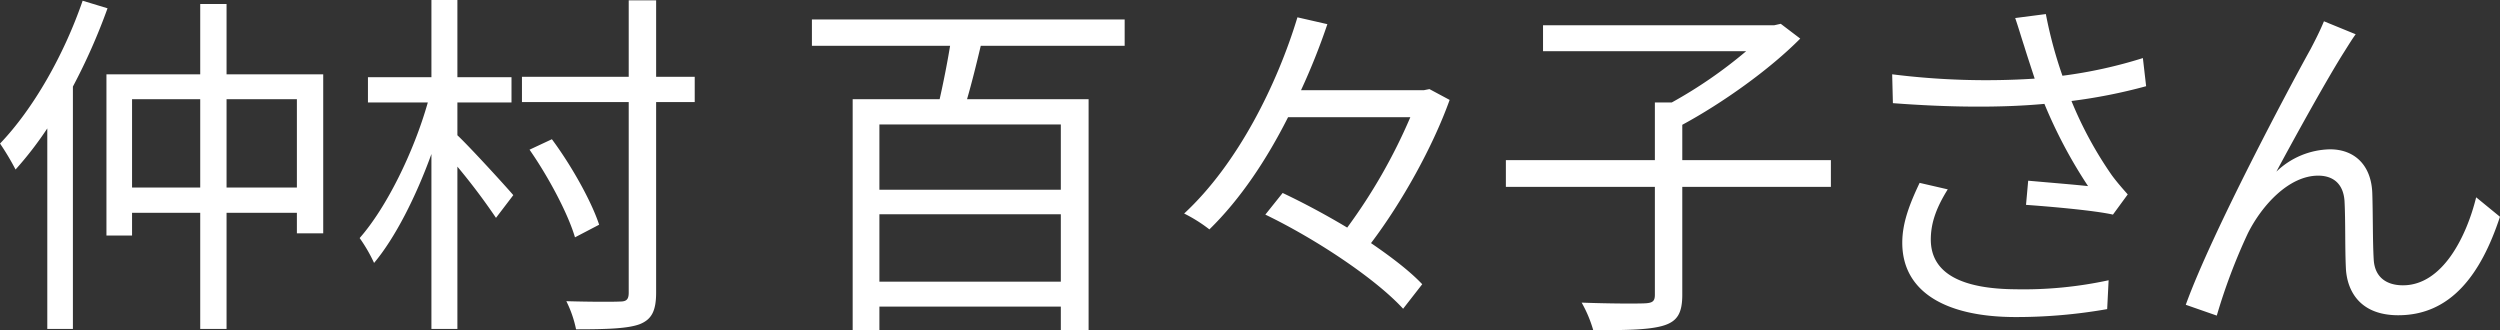 <svg xmlns="http://www.w3.org/2000/svg" width="693.122" height="91.5" viewBox="0 0 693.122 91.5">
  <rect x="0" y="0" width="693.122" height="91.5" fill="#333333" stroke="none"/>
  <defs>
    <style>
      .cls-1 {
        fill: #fff;
        fill-rule: evenodd;
      }
    </style>
  </defs>
  <path id="仲村_百々子さん" data-name="仲村 百々子さん" class="cls-1" d="M873.1,1282.92c-5.2,15.1-13.7,30-22.9,39.6a71.709,71.709,0,0,1,4.3,7.2,97.654,97.654,0,0,0,8.8-11.4v55.6h7.1v-67.2a166.7,166.7,0,0,0,9.6-21.7Zm39.9,51.8v-24.5h19.5v24.5H913Zm-26.2,0v-24.5h18.9v24.5H886.8Zm26.2-31.4v-19.5h-7.3v19.5h-26v44.7h7.1v-6.3h18.9v32.2H913v-32.2h19.5v5.7h7.3v-44.1H913Zm64,7.8h15v-7H977v-21.4h-7.2v21.4h-17.6v7h16.6c-3.9,13.8-11.5,29.2-18.9,37.6a42.8,42.8,0,0,1,4,6.9c5.8-6.9,11.6-18.3,15.9-30.2v48.5H977v-45a175.676,175.676,0,0,1,10.7,14.2l4.8-6.3c-2.4-2.8-12-13.3-15.5-16.6v-9.1Zm65.8-7.1h-10.7v-21.2h-7.6v21.2H994.9v7h29.6v52.8c0,1.9-.6,2.5-2.4,2.5-1.9.1-8.2,0.1-14.9-.1a31.5,31.5,0,0,1,2.7,7.8c8.6,0,14.3-.2,17.6-1.4,3.3-1.3,4.6-3.6,4.6-8.8v-52.8h10.7v-7Zm-26.5,41c-2.1-6.4-7.6-16.3-13.1-23.7l-6.2,2.9c5.3,7.6,10.7,17.8,12.6,24.3Zm128-9.7H1094v-18.1h50.3v18.1Zm-50.3,25.5v-18.7h50.3v18.7H1094Zm68-65.4v-7.3h-86.71v7.3h38.31c-0.8,4.9-1.9,10.4-2.9,14.8h-24.11v64H1094v-6.5h50.3v6.5h7.7v-64h-33.7c1.3-4.5,2.6-9.7,3.8-14.8H1162Zm84.5,12-1.5.3h-34.1a183.366,183.366,0,0,0,7.3-18.3l-8.3-1.9c-5.6,18.5-16.5,40.6-31.41,54.4a41.414,41.414,0,0,1,7,4.4c8.61-8.4,15.91-19.4,21.81-31.1h33.9a152.994,152.994,0,0,1-17.5,30.6c-6-3.6-12.2-6.9-17.9-9.6l-4.8,6c14.1,6.8,30.6,17.8,38.2,26.1l5.3-6.8c-3.4-3.6-8.5-7.5-14.2-11.4,8.5-11.2,17.1-26.6,21.8-39.7Zm111.3,19.7h-41.2v-9.8c11.1-6,24.2-15.3,32.7-23.9l-5.4-4.1-1.8.4h-64.11v7.2h56.31a127.251,127.251,0,0,1-20.6,14.2H1309v16h-41.31v7.4H1309v29.9c0,1.8-.6,2.3-2.8,2.4-2.1.1-9.5,0.1-17.5-.2a35.234,35.234,0,0,1,3.2,7.6c9.5,0.1,16-.1,19.7-1.3s5-3.5,5-8.5v-29.9h41.2v-7.4Zm53.6-31.6c0.7,2.3,1.7,5.3,2.9,9a209.075,209.075,0,0,1-39.51-1.2l0.2,8c15.71,1.2,30.11,1.3,42.01.2a133.58,133.58,0,0,0,12.1,22.8c-3.6-.4-11-1-16.6-1.5l-0.6,6.7c7.2,0.5,19.3,1.6,24.1,2.7l4.1-5.6c-1.5-1.7-3-3.4-4.4-5.3a106.4,106.4,0,0,1-11.2-20.6,148.674,148.674,0,0,0,20.7-4.1l-0.9-7.8a128.441,128.441,0,0,1-22.3,4.9,119.481,119.481,0,0,1-4.6-17.1l-8.5,1.1C1409.8,1290.32,1410.7,1293.42,1411.4,1295.52Zm-21.2,39.7-7.8-1.8c-2.8,5.9-4.81,11.1-4.81,16.6,0,13.6,12.01,20.5,31.01,20.6a145.231,145.231,0,0,0,25.8-2.2l0.4-8a111.468,111.468,0,0,1-25.8,2.5c-14.8-.1-23.5-4.3-23.5-13.8C1385.5,1344.32,1387.2,1340.02,1390.2,1335.22Zm113.1-43-8.8-3.6c-1.2,2.9-2.5,5.4-3.7,7.7-5.4,9.7-27.31,50.7-34.61,70.9l8.6,3a159.92,159.92,0,0,1,8.61-22.8c3.9-7.8,11.4-16,19.5-16,4.5,0,7,2.6,7.3,7,0.3,5.5.1,13.2,0.4,19,0.4,5.9,3.8,12.7,14.5,12.7,14.5,0,22.9-11.2,28.2-27.3l-6.6-5.4c-2.6,10.6-9.2,24.4-20.3,24.4-4.4,0-7.8-2.1-8.1-7.1-0.3-4.9-.2-12.6-0.4-18.5-0.3-7.9-5.1-12.1-11.7-12.1a22.01,22.01,0,0,0-14.9,6.2c5.2-9.7,14.4-26.3,18.8-33.2C1501.3,1295.22,1502.4,1293.42,1503.3,1292.22Z" transform="translate(-850.188 -1282.72)"/>
</svg>
